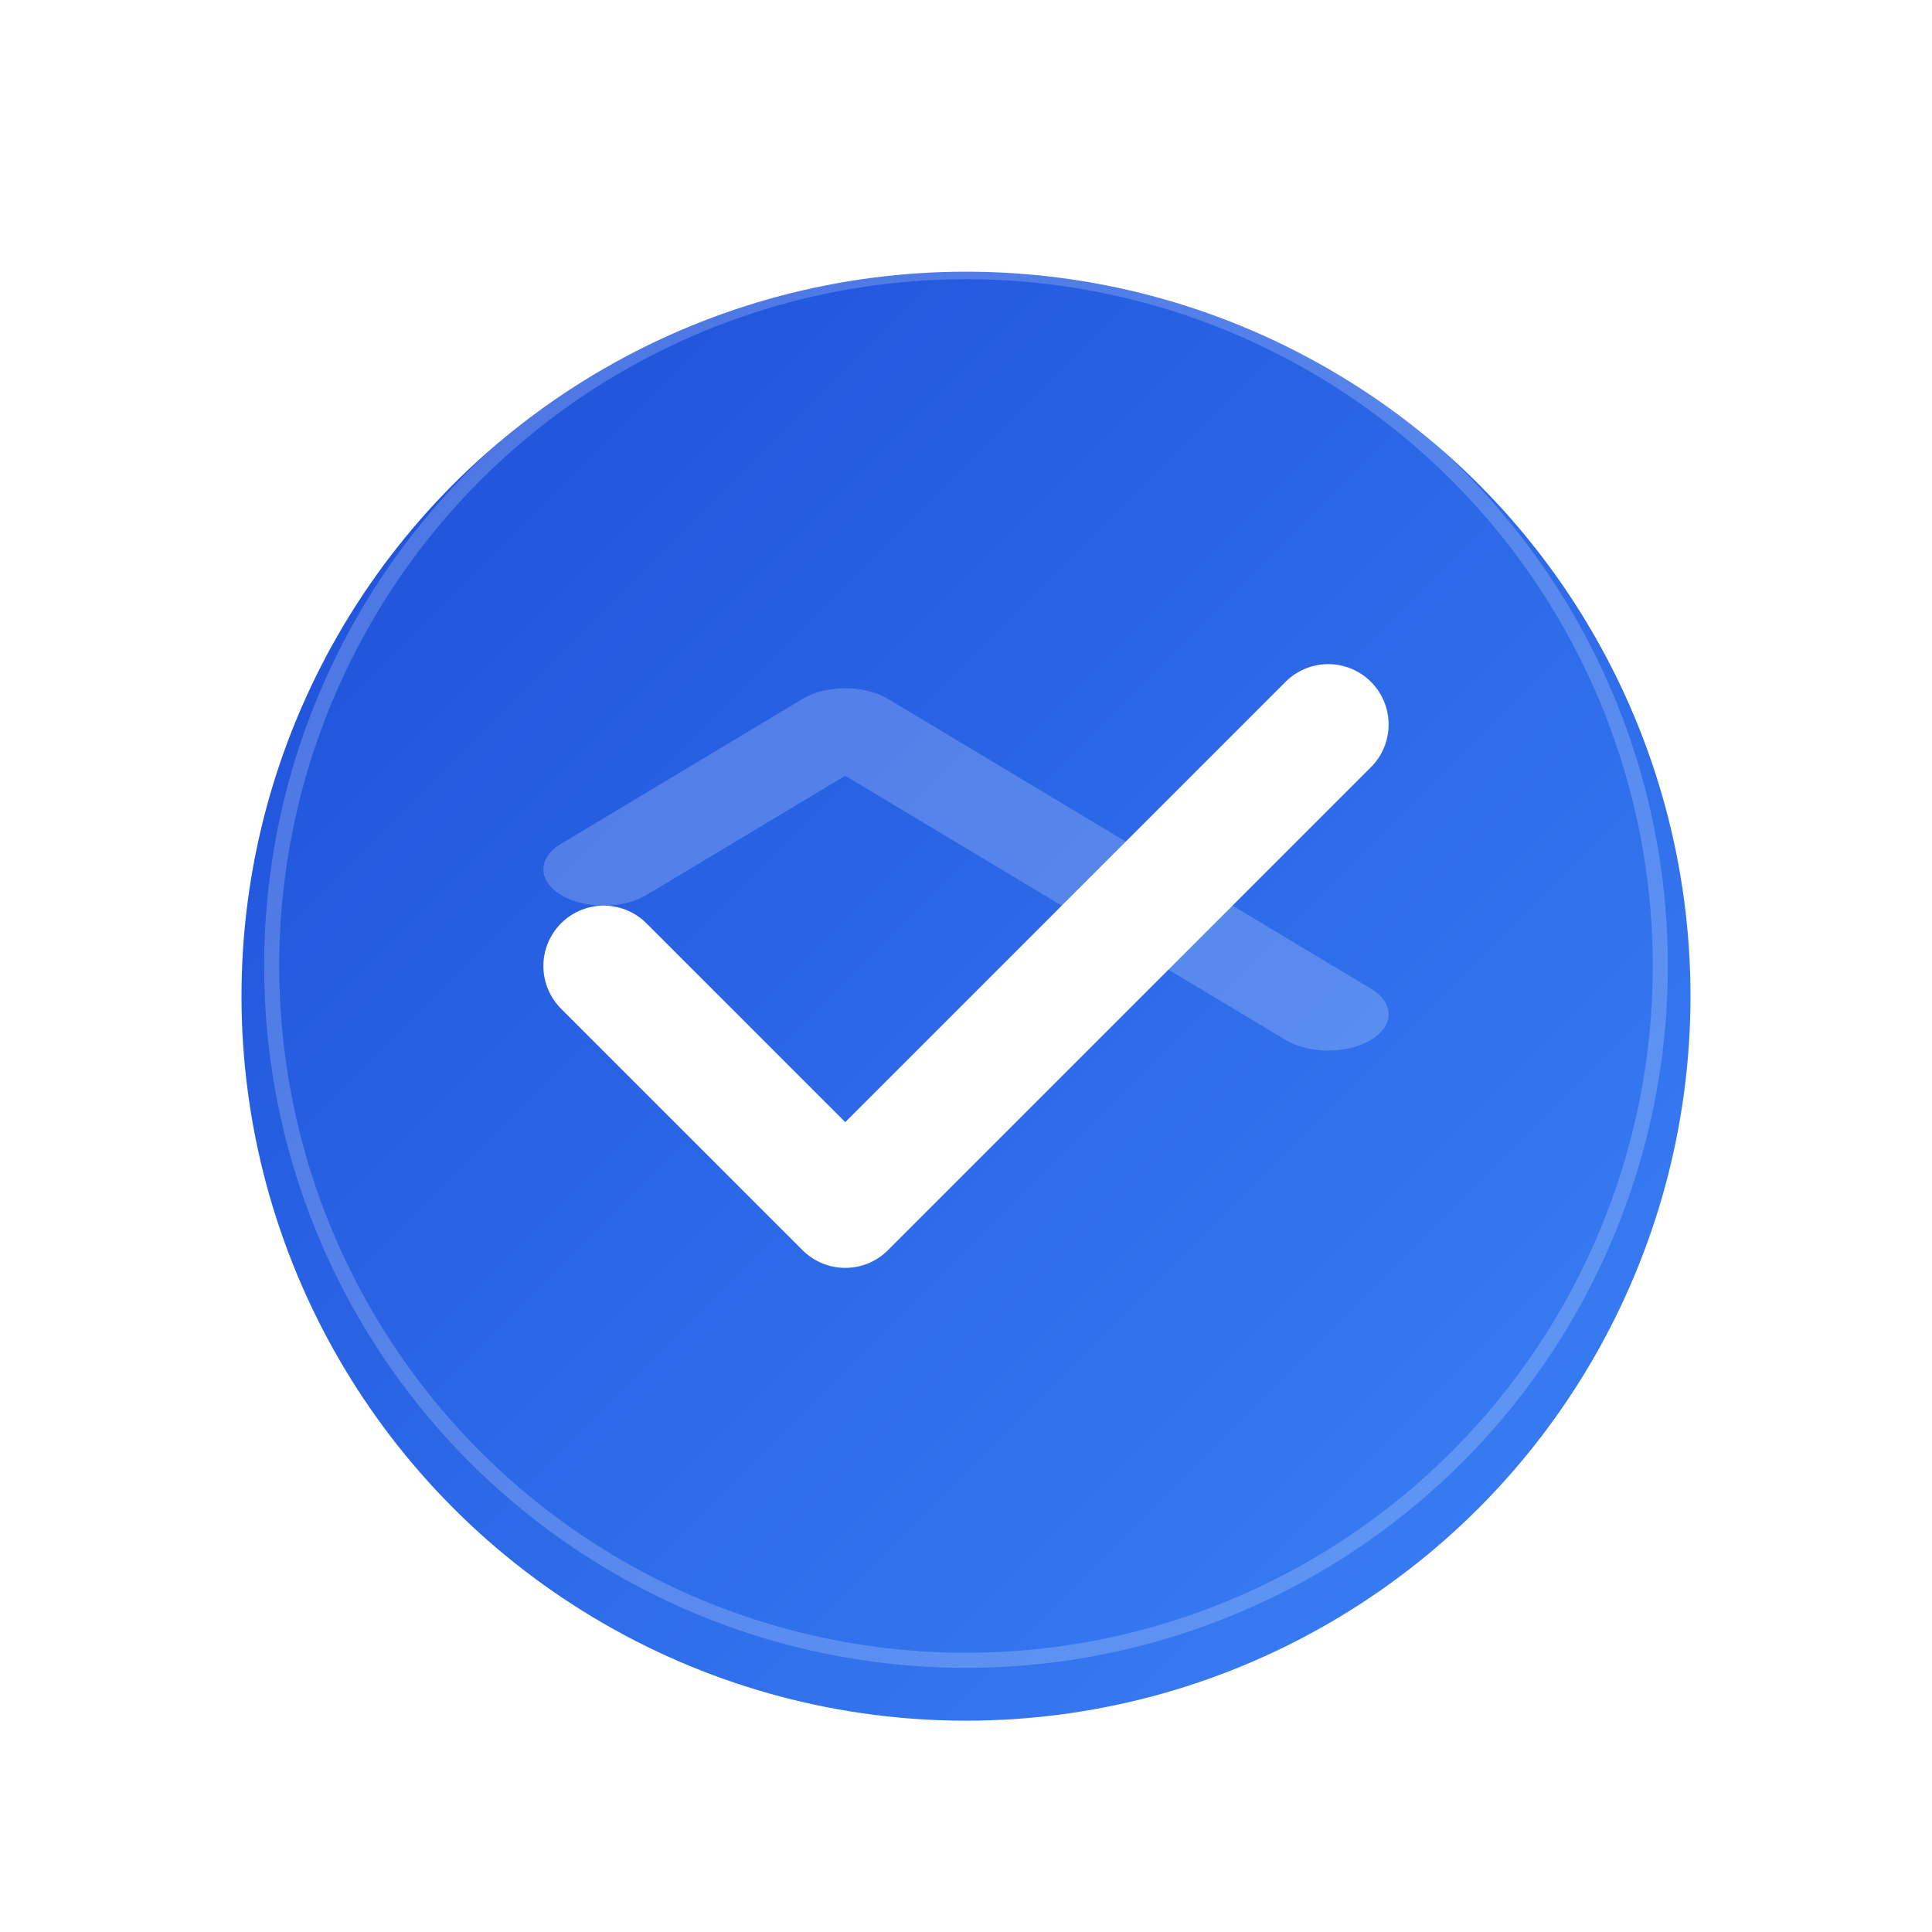 <svg width="128" height="128" viewBox="0 0 128 128" xmlns="http://www.w3.org/2000/svg">
  <defs>
    <linearGradient id="mainGradient" x1="0%" y1="0%" x2="100%" y2="100%">
      <stop offset="0%" style="stop-color:#1d4ed8;stop-opacity:1" />
      <stop offset="100%" style="stop-color:#3b82f6;stop-opacity:1" />
    </linearGradient>
    <filter id="shadow" x="-20%" y="-20%" width="140%" height="140%">
      <feGaussianBlur in="SourceAlpha" stdDeviation="2"/>
      <feOffset dx="0" dy="2"/>
      <feComponentTransfer>
        <feFuncA type="linear" slope="0.2"/>
      </feComponentTransfer>
      <feMerge>
        <feMergeNode/>
        <feMergeNode in="SourceGraphic"/>
      </feMerge>
    </filter>
  </defs>

  <!-- Background Circle -->
  <circle cx="64" cy="64" r="48" fill="url(#mainGradient)" filter="url(#shadow)"/>
  
  <!-- Main Checkmark -->
  <path d="M40 64 L56 80 L88 48" 
        stroke="white" 
        stroke-width="8" 
        stroke-linecap="round" 
        stroke-linejoin="round"
        fill="none"/>
  
  <!-- Reflected Checkmark -->
  <path d="M40 64 L56 80 L88 48" 
        stroke="white" 
        stroke-width="8" 
        stroke-linecap="round" 
        stroke-linejoin="round"
        fill="none"
        opacity="0.2"
        transform="scale(1,-0.6) translate(0,-160)"/>
  
  <!-- Subtle Glow -->
  <circle cx="64" cy="64" r="46" 
          stroke="white" 
          stroke-width="1" 
          fill="none" 
          opacity="0.2"/>
</svg>